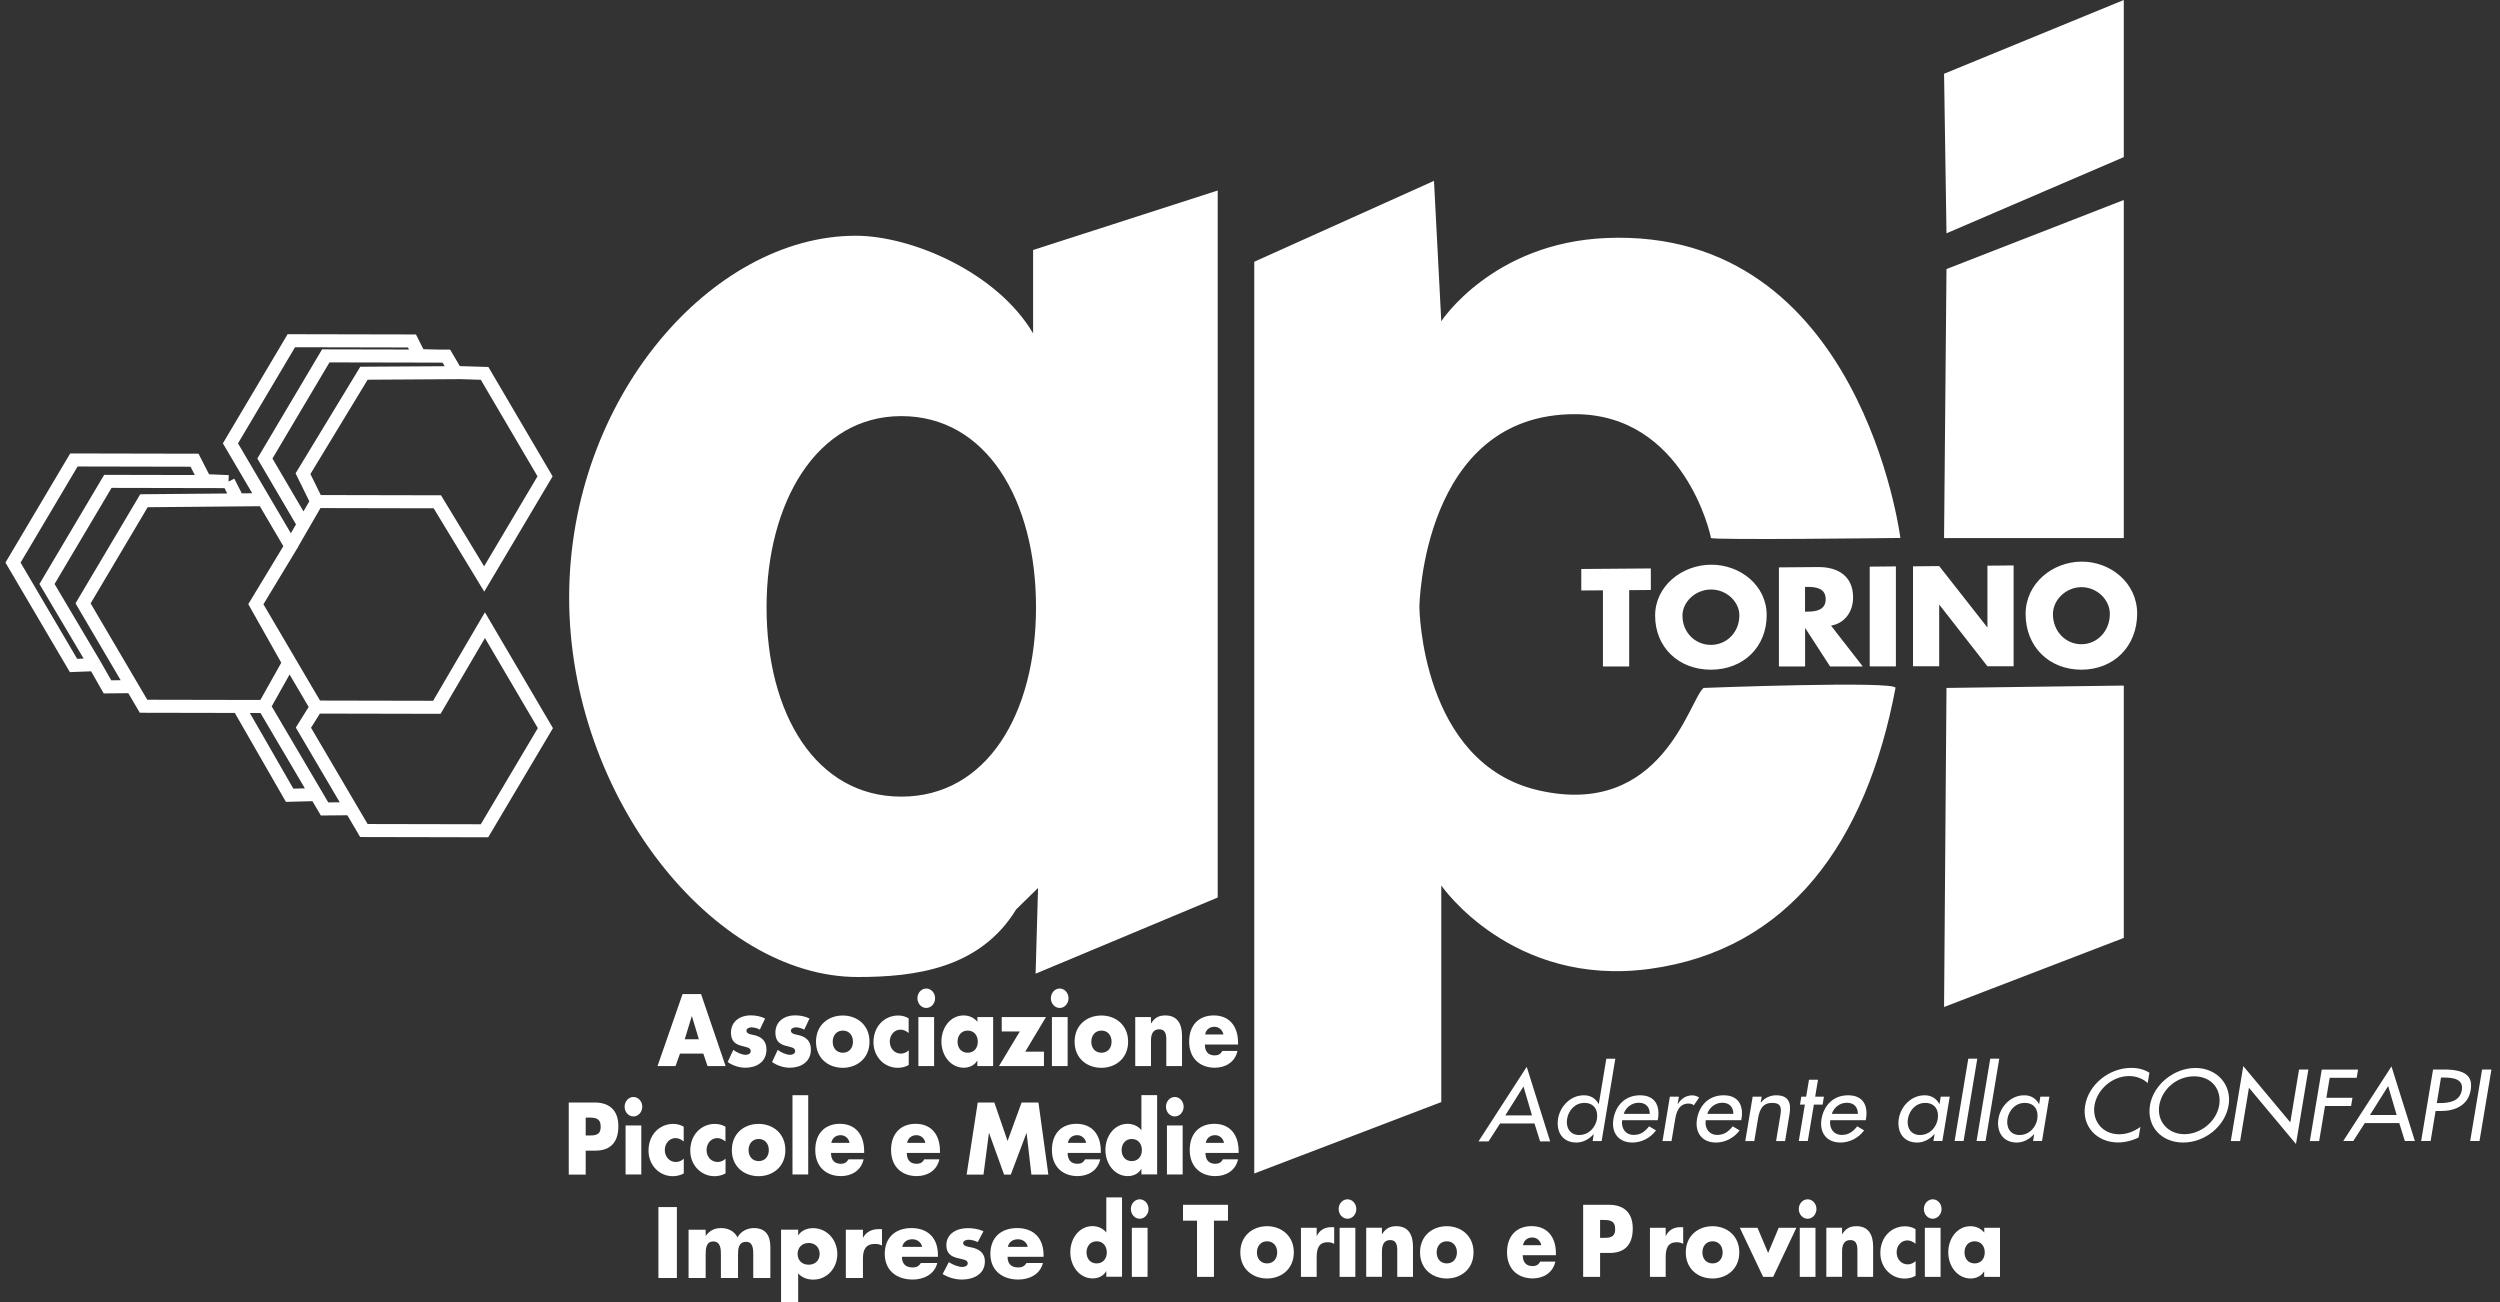 <svg xmlns="http://www.w3.org/2000/svg" width="192" height="100" viewBox="0 0 192 100" fill="none"><rect x="0" y="0" width="192" height="100" fill="#333333" stroke="none"/><path d="M22.343 41.944L24.323 38.519M24.323 38.519L23.27 36.378L27.952 28.664L35.025 28.62L34.284 27.363L32.205 27.313L31.638 26.186L22.374 26.167L17.698 34.049L22.343 41.95L19.647 46.407L22.175 50.896L20.288 54.258L11.024 54.24L6.379 46.339L11.055 38.457L20.133 38.376M24.323 38.519L33.587 38.538L37.185 44.465L41.861 36.583L37.217 28.676L35.025 28.608L34.284 27.35L25.02 27.331L20.344 35.213L23.27 40.2M18.252 38.37L17.549 36.988M17.549 36.988L15.743 36.913L14.94 35.344L5.676 35.325L1 43.207L5.645 51.108L7.282 51.046M17.549 36.988L8.284 36.969L3.609 44.851L7.282 51.046M7.282 51.046L8.253 52.752L10.028 52.733M18.333 54.271L22.243 61.076L24.136 61.026M20.288 54.252L24.927 62.128L26.956 62.109M19.647 46.401L24.291 54.302L23.302 55.883L27.946 63.784L37.21 63.803L41.886 55.921L37.242 48.014L33.55 54.321L24.285 54.302" stroke="white"></path><path d="M122.407 87.1H122.395C122.052 87.486 121.579 87.747 121.069 87.747C119.967 87.747 119.5 86.882 119.662 85.904C119.817 84.971 120.608 84.118 121.642 84.118C122.177 84.118 122.563 84.379 122.775 84.79H122.787L123.366 81.31H124.057L123.005 87.635H122.314L122.401 87.106L122.407 87.1ZM122.644 85.929C122.756 85.263 122.426 84.703 121.685 84.703C120.944 84.703 120.459 85.294 120.353 85.929C120.247 86.571 120.552 87.168 121.28 87.168C122.009 87.168 122.538 86.602 122.65 85.929H122.644ZM124.58 86.035C124.493 86.621 124.811 87.162 125.471 87.162C126 87.162 126.323 86.907 126.653 86.502L127.183 86.814C126.747 87.405 126.062 87.747 125.371 87.747C124.275 87.747 123.746 86.963 123.908 85.954C124.082 84.902 124.804 84.118 125.956 84.118C127.108 84.118 127.5 84.921 127.332 85.929L127.313 86.029H124.586L124.58 86.035ZM126.703 85.543C126.703 85.033 126.411 84.691 125.857 84.691C125.302 84.691 124.86 85.058 124.699 85.543H126.703ZM128.845 84.778H128.87C129.107 84.379 129.499 84.124 129.959 84.124C130.159 84.124 130.345 84.192 130.495 84.292L130.084 84.89C129.978 84.79 129.847 84.753 129.686 84.753C128.945 84.753 128.745 85.406 128.652 85.96L128.372 87.635H127.681L128.247 84.224H128.938L128.845 84.778ZM130.999 86.035C130.912 86.621 131.23 87.162 131.89 87.162C132.419 87.162 132.742 86.907 133.072 86.502L133.602 86.814C133.166 87.405 132.481 87.747 131.79 87.747C130.694 87.747 130.165 86.963 130.327 85.954C130.501 84.902 131.223 84.118 132.375 84.118C133.527 84.118 133.919 84.921 133.745 85.929L133.726 86.029H130.999V86.035ZM133.122 85.543C133.122 85.033 132.83 84.691 132.276 84.691C131.721 84.691 131.279 85.058 131.118 85.543H133.122ZM135.227 84.678H135.239C135.513 84.311 135.974 84.118 136.41 84.118C137.418 84.118 137.574 84.765 137.431 85.599L137.094 87.635H136.403L136.727 85.68C136.827 85.095 136.808 84.703 136.105 84.703C135.22 84.703 135.096 85.444 134.99 86.066L134.729 87.635H134.037L134.604 84.224H135.295L135.22 84.684L135.227 84.678ZM138.838 87.629H138.147L138.614 84.834H138.24L138.34 84.224H138.713L138.931 82.922H139.622L139.404 84.224H140.077L139.977 84.834H139.305L138.838 87.629ZM140.562 86.035C140.475 86.621 140.793 87.162 141.453 87.162C141.982 87.162 142.306 86.907 142.636 86.502L143.165 86.814C142.729 87.405 142.044 87.747 141.353 87.747C140.257 87.747 139.728 86.963 139.89 85.954C140.064 84.902 140.786 84.118 141.938 84.118C143.09 84.118 143.482 84.921 143.308 85.929L143.289 86.029H140.562V86.035ZM142.685 85.543C142.685 85.033 142.393 84.691 141.839 84.691C141.285 84.691 140.843 85.058 140.681 85.543H142.685ZM149.179 87.629H148.488L148.575 87.1H148.563C148.22 87.486 147.753 87.747 147.237 87.747C146.141 87.747 145.668 86.882 145.83 85.904C145.985 84.971 146.776 84.118 147.816 84.118C148.345 84.118 148.725 84.379 148.943 84.79H148.955L149.048 84.224H149.739L149.173 87.635L149.179 87.629ZM148.818 85.929C148.93 85.263 148.6 84.703 147.859 84.703C147.118 84.703 146.633 85.294 146.527 85.929C146.421 86.571 146.726 87.168 147.455 87.168C148.183 87.168 148.712 86.602 148.824 85.929H148.818ZM150.798 87.629H150.113L151.165 81.304H151.856L150.804 87.629H150.798ZM152.491 87.629H151.8L152.852 81.304H153.544L152.491 87.629ZM156.831 87.629H156.14L156.227 87.1H156.214C155.872 87.486 155.405 87.747 154.888 87.747C153.793 87.747 153.319 86.882 153.481 85.904C153.637 84.971 154.428 84.118 155.467 84.118C155.997 84.118 156.376 84.379 156.594 84.79H156.607L156.7 84.224H157.391L156.825 87.635L156.831 87.629ZM156.464 85.929C156.576 85.263 156.246 84.703 155.505 84.703C154.764 84.703 154.278 85.294 154.172 85.929C154.067 86.571 154.372 87.168 155.1 87.168C155.828 87.168 156.358 86.602 156.47 85.929H156.464ZM164.943 83.184C164.588 82.835 164.053 82.642 163.511 82.642C162.216 82.642 161.065 83.669 160.859 84.883C160.66 86.085 161.469 87.112 162.752 87.112C163.318 87.112 163.891 86.907 164.383 86.546L164.246 87.355C163.76 87.604 163.175 87.741 162.671 87.741C161.027 87.741 159.875 86.496 160.137 84.908C160.405 83.283 161.986 82.013 163.686 82.013C164.19 82.013 164.682 82.132 165.074 82.387L164.943 83.184ZM171.157 84.883C170.883 86.515 169.326 87.747 167.664 87.747C166.002 87.747 164.85 86.515 165.118 84.883C165.379 83.308 166.961 82.02 168.61 82.02C170.26 82.02 171.418 83.308 171.157 84.883ZM170.435 84.883C170.634 83.676 169.856 82.661 168.505 82.661C167.154 82.661 166.033 83.676 165.834 84.883C165.628 86.135 166.518 87.106 167.764 87.106C169.009 87.106 170.223 86.135 170.435 84.883ZM172.284 81.876L175.895 86.197L176.567 82.138H177.283L176.331 87.859L172.72 83.539L172.041 87.635H171.325L172.284 81.876ZM178.921 82.767L178.665 84.311H180.67L180.564 84.939H178.56L178.111 87.635H177.395L178.311 82.144H181.1L180.994 82.773H178.921V82.767ZM181.617 86.253L180.732 87.629H179.96L183.665 81.901L185.464 87.629H184.692L184.263 86.253H181.617ZM183.41 83.408L182.015 85.631H184.063L183.41 83.408ZM186.66 87.629H185.944L186.859 82.138H187.687C189.461 82.138 189.916 82.723 189.748 83.725C189.555 84.883 188.558 85.326 187.463 85.326H187.052L186.672 87.629H186.66ZM187.145 84.715H187.376C188.11 84.715 188.926 84.585 189.069 83.713C189.212 82.854 188.372 82.754 187.662 82.754H187.469L187.145 84.722V84.715ZM190.426 87.629H189.71L190.626 82.138H191.342L190.426 87.629ZM93.525 68.927L79.535 74.779L79.722 68.198L78.041 69.842C75.246 74.412 70.24 75.034 65.869 75.034C54.812 75.034 43.711 61.194 43.711 45.891C43.711 30.588 54.662 18.105 65.72 18.105C70.016 18.105 76.578 20.913 79.342 25.601V19.201L93.519 14.631V68.933L93.525 68.927ZM58.871 46.632C58.871 54.856 62.675 61.181 69.219 61.181C75.762 61.181 79.566 54.856 79.566 46.632C79.566 38.407 75.762 31.957 69.219 31.957C62.675 31.957 58.871 38.663 58.871 46.632ZM110.69 24.679L110.13 13.89L96.327 20.103V90.126L110.69 84.641V68.005C110.69 68.005 116.1 75.868 126.734 74.405C137.368 72.942 143.339 64.718 145.574 52.833C145.68 52.266 130.837 52.833 130.837 52.833C129.717 53.748 127.668 62.887 118.149 60.696C109.115 58.617 109.009 46.619 109.009 46.619C109.009 46.619 109.196 31.808 120.95 31.808C129.343 31.808 131.398 41.134 131.398 41.315C131.398 41.495 145.948 41.315 145.948 41.315C145.948 41.315 142.953 17.463 123.372 18.279C114.606 18.646 110.684 24.679 110.684 24.679H110.69ZM149.304 41.321H163.107V15.359L149.49 20.664L149.304 41.321ZM149.49 17.918L163.107 12.066V-0L149.304 5.665L149.49 17.912V17.918ZM149.304 77.338L163.107 72.033V52.652L149.49 52.833L149.304 77.332V77.338ZM125.116 51.183H123.105V45.337L121.442 45.349V43.699L126.784 43.656V45.312L125.122 45.324V51.189L125.116 51.183ZM135.681 47.242C135.681 49.701 133.882 51.432 131.398 51.432C128.914 51.432 127.114 49.714 127.114 47.279C127.114 45.001 129.169 43.388 131.398 43.369C133.627 43.351 135.681 44.944 135.681 47.242ZM129.212 47.279C129.212 48.58 130.196 49.527 131.398 49.527C132.599 49.527 133.583 48.568 133.583 47.261C133.583 46.215 132.599 45.268 131.398 45.274C130.196 45.281 129.212 46.239 129.212 47.279ZM143.053 51.183H140.55L138.651 48.25H138.632V51.183H136.621V43.575L139.628 43.55C141.16 43.537 142.318 44.247 142.318 45.885C142.318 46.937 141.72 47.852 140.625 48.051L143.059 51.183H143.053ZM138.626 46.974H138.819C139.479 46.974 140.214 46.843 140.214 46.015C140.214 45.187 139.473 45.069 138.819 45.075H138.626V46.974ZM145.605 51.177H143.594V43.519L145.605 43.5V51.177ZM146.919 43.494L148.93 43.475L152.616 48.169H152.635V43.444L154.646 43.425V51.17H152.635L148.949 46.451H148.93V51.17H146.919V43.488V43.494ZM164.134 47.117C164.134 49.645 162.335 51.432 159.85 51.432C157.366 51.432 155.567 49.664 155.567 47.155C155.567 44.807 157.622 43.151 159.85 43.133C162.079 43.114 164.134 44.758 164.134 47.123V47.117ZM157.665 47.161C157.665 48.499 158.649 49.477 159.85 49.477C161.052 49.477 162.036 48.487 162.036 47.142C162.036 46.065 161.052 45.088 159.85 45.094C158.649 45.1 157.665 46.084 157.665 47.161ZM52.222 80.918L51.879 81.876H50.497L52.421 76.342H53.84L55.727 81.876H54.339L54.015 80.918H52.222ZM53.137 78.054H53.124L52.589 79.816H53.672L53.143 78.054H53.137ZM58.361 79.081C58.174 78.969 57.919 78.9 57.707 78.9C57.57 78.9 57.327 78.969 57.327 79.156C57.327 79.411 57.707 79.448 57.875 79.486C58.441 79.61 58.865 79.903 58.865 80.6C58.865 81.59 58.049 82.001 57.259 82.001C56.773 82.001 56.294 81.845 55.883 81.565L56.319 80.631C56.568 80.824 56.978 81.011 57.277 81.011C57.433 81.011 57.657 80.93 57.657 80.725C57.657 80.432 57.277 80.419 56.898 80.307C56.518 80.195 56.138 79.99 56.138 79.317C56.138 78.396 56.898 77.979 57.638 77.979C58.024 77.979 58.41 78.047 58.759 78.222L58.354 79.075L58.361 79.081ZM61.772 79.081C61.586 78.969 61.33 78.9 61.119 78.9C60.982 78.9 60.739 78.969 60.739 79.156C60.739 79.411 61.119 79.448 61.287 79.486C61.853 79.61 62.277 79.903 62.277 80.6C62.277 81.59 61.461 82.001 60.67 82.001C60.185 82.001 59.705 81.845 59.294 81.565L59.73 80.631C59.973 80.824 60.39 81.011 60.689 81.011C60.845 81.011 61.069 80.93 61.069 80.725C61.069 80.432 60.689 80.419 60.309 80.307C59.929 80.195 59.55 79.99 59.55 79.317C59.55 78.396 60.309 77.979 61.05 77.979C61.436 77.979 61.822 78.047 62.171 78.222L61.766 79.075L61.772 79.081ZM66.778 80.002C66.778 81.279 65.819 82.007 64.724 82.007C63.628 82.007 62.669 81.291 62.669 80.002C62.669 78.714 63.628 77.991 64.724 77.991C65.819 77.991 66.778 78.72 66.778 80.002ZM63.952 80.002C63.952 80.482 64.238 80.849 64.73 80.849C65.222 80.849 65.508 80.482 65.508 80.002C65.508 79.523 65.222 79.149 64.73 79.149C64.238 79.149 63.952 79.535 63.952 80.002ZM69.785 79.336C69.605 79.187 69.393 79.075 69.163 79.075C68.696 79.075 68.335 79.473 68.335 79.99C68.335 80.507 68.689 80.918 69.188 80.918C69.399 80.918 69.63 80.824 69.791 80.662V81.795C69.524 81.945 69.231 82.007 68.939 82.007C67.93 82.007 67.083 81.179 67.083 80.04C67.083 78.832 67.918 77.991 68.988 77.991C69.269 77.991 69.549 78.066 69.785 78.209V79.342V79.336ZM71.74 81.876H70.532V78.11H71.74V81.876ZM71.815 76.665C71.815 77.076 71.51 77.412 71.136 77.412C70.763 77.412 70.458 77.076 70.458 76.665C70.458 76.254 70.763 75.918 71.136 75.918C71.51 75.918 71.815 76.254 71.815 76.665ZM76.266 81.876H75.059V81.459H75.046C74.835 81.833 74.417 82.001 74.019 82.001C73.01 82.001 72.301 81.067 72.301 79.99C72.301 78.913 72.998 77.985 74.007 77.985C74.399 77.985 74.81 78.147 75.065 78.477V78.11H76.273V81.876H76.266ZM73.54 80.002C73.54 80.482 73.826 80.849 74.318 80.849C74.81 80.849 75.096 80.482 75.096 80.002C75.096 79.523 74.81 79.149 74.318 79.149C73.826 79.149 73.54 79.535 73.54 80.002ZM80.176 80.768V81.876H76.721L78.321 79.218H76.933V78.11H80.332L78.738 80.768H80.176ZM81.994 81.876H80.787V78.11H81.994V81.876ZM82.063 76.665C82.063 77.076 81.758 77.412 81.384 77.412C81.011 77.412 80.706 77.076 80.706 76.665C80.706 76.254 81.011 75.918 81.384 75.918C81.758 75.918 82.063 76.254 82.063 76.665ZM86.639 80.002C86.639 81.279 85.68 82.007 84.584 82.007C83.489 82.007 82.53 81.291 82.53 80.002C82.53 78.714 83.489 77.991 84.584 77.991C85.68 77.991 86.639 78.72 86.639 80.002ZM83.812 80.002C83.812 80.482 84.099 80.849 84.591 80.849C85.082 80.849 85.369 80.482 85.369 80.002C85.369 79.523 85.082 79.149 84.591 79.149C84.099 79.149 83.812 79.535 83.812 80.002ZM88.395 78.595H88.407C88.687 78.141 89.024 77.985 89.497 77.985C90.412 77.985 90.779 78.626 90.779 79.548V81.876H89.572V80.04C89.572 79.679 89.627 79.05 89.024 79.05C88.532 79.05 88.395 79.454 88.395 79.921V81.876H87.187V78.11H88.395V78.595ZM95.082 80.22H92.535C92.535 80.762 92.796 81.055 93.295 81.055C93.556 81.055 93.737 80.961 93.874 80.712H95.038C94.845 81.602 94.079 82.001 93.301 82.001C92.174 82.001 91.327 81.297 91.327 79.996C91.327 78.695 92.105 77.985 93.214 77.985C94.397 77.985 95.082 78.794 95.082 80.077V80.214V80.22ZM93.955 79.448C93.892 79.087 93.594 78.857 93.27 78.857C92.915 78.857 92.622 79.062 92.554 79.448H93.955ZM43.68 84.672H45.672C46.749 84.672 47.49 85.22 47.49 86.49C47.49 87.76 46.855 88.37 45.716 88.37H44.981V90.207H43.68V84.672ZM44.981 87.206H45.199C45.672 87.206 46.133 87.206 46.133 86.533C46.133 85.861 45.703 85.83 45.199 85.83H44.981V87.212V87.206ZM49.252 90.2H48.044V86.434H49.252V90.2ZM49.327 84.996C49.327 85.406 49.022 85.743 48.648 85.743C48.275 85.743 47.969 85.406 47.969 84.996C47.969 84.585 48.275 84.248 48.648 84.248C49.022 84.248 49.327 84.585 49.327 84.996ZM52.508 87.666C52.328 87.517 52.116 87.405 51.886 87.405C51.419 87.405 51.057 87.803 51.057 88.32C51.057 88.837 51.412 89.242 51.91 89.242C52.122 89.242 52.359 89.148 52.514 88.986V90.119C52.247 90.269 51.954 90.331 51.661 90.331C50.653 90.331 49.806 89.503 49.806 88.364C49.806 87.156 50.64 86.315 51.711 86.315C51.991 86.315 52.272 86.39 52.508 86.533V87.666ZM55.715 87.666C55.534 87.517 55.322 87.405 55.092 87.405C54.625 87.405 54.264 87.803 54.264 88.32C54.264 88.837 54.619 89.242 55.117 89.242C55.328 89.242 55.565 89.148 55.721 88.986V90.119C55.453 90.269 55.16 90.331 54.868 90.331C53.859 90.331 53.012 89.503 53.012 88.364C53.012 87.156 53.847 86.315 54.918 86.315C55.198 86.315 55.478 86.39 55.715 86.533V87.666ZM60.316 88.326C60.316 89.603 59.357 90.331 58.261 90.331C57.165 90.331 56.206 89.615 56.206 88.326C56.206 87.038 57.165 86.315 58.261 86.315C59.357 86.315 60.316 87.044 60.316 88.326ZM57.489 88.326C57.489 88.806 57.775 89.173 58.267 89.173C58.759 89.173 59.045 88.806 59.045 88.326C59.045 87.847 58.759 87.473 58.267 87.473C57.775 87.473 57.489 87.859 57.489 88.326ZM62.071 90.2H60.863V84.112H62.071V90.2ZM66.367 88.544H63.821C63.821 89.086 64.082 89.379 64.58 89.379C64.842 89.379 65.022 89.285 65.159 89.036H66.324C66.131 89.926 65.365 90.325 64.587 90.325C63.46 90.325 62.613 89.621 62.613 88.32C62.613 87.019 63.391 86.309 64.499 86.309C65.682 86.309 66.367 87.118 66.367 88.401V88.538V88.544ZM65.246 87.772C65.184 87.411 64.885 87.181 64.562 87.181C64.207 87.181 63.914 87.386 63.846 87.772H65.246ZM72.189 88.544H69.642C69.642 89.086 69.904 89.379 70.402 89.379C70.663 89.379 70.85 89.285 70.981 89.036H72.145C71.952 89.926 71.186 90.325 70.408 90.325C69.281 90.325 68.434 89.621 68.434 88.32C68.434 87.019 69.213 86.309 70.321 86.309C71.504 86.309 72.189 87.118 72.189 88.401V88.538V88.544ZM71.068 87.772C71.006 87.411 70.707 87.181 70.383 87.181C70.028 87.181 69.736 87.386 69.667 87.772H71.068ZM75.084 84.672H76.366L77.381 87.629L78.458 84.672H79.753L80.513 90.207H79.211L78.844 87.019H78.832L77.63 90.207H77.113L75.962 87.019H75.949L75.532 90.207H74.237L75.09 84.672H75.084ZM84.541 88.544H81.994C81.994 89.086 82.256 89.379 82.754 89.379C83.016 89.379 83.196 89.285 83.333 89.036H84.497C84.304 89.926 83.538 90.325 82.76 90.325C81.633 90.325 80.787 89.621 80.787 88.32C80.787 87.019 81.565 86.309 82.673 86.309C83.856 86.309 84.541 87.118 84.541 88.401V88.538V88.544ZM83.414 87.772C83.352 87.411 83.053 87.181 82.729 87.181C82.374 87.181 82.082 87.386 82.013 87.772H83.414ZM87.654 89.783H87.641C87.43 90.157 87.013 90.325 86.614 90.325C85.606 90.325 84.896 89.391 84.896 88.314C84.896 87.237 85.593 86.309 86.602 86.309C86.994 86.309 87.405 86.471 87.66 86.801V84.105H88.868V90.194H87.66V89.777L87.654 89.783ZM86.141 88.326C86.141 88.806 86.427 89.173 86.919 89.173C87.411 89.173 87.697 88.806 87.697 88.326C87.697 87.847 87.411 87.473 86.919 87.473C86.427 87.473 86.141 87.859 86.141 88.326ZM90.829 90.2H89.621V86.434H90.829V90.2ZM90.904 84.996C90.904 85.406 90.599 85.743 90.225 85.743C89.852 85.743 89.547 85.406 89.547 84.996C89.547 84.585 89.852 84.248 90.225 84.248C90.599 84.248 90.904 84.585 90.904 84.996ZM95.125 88.544H92.579C92.579 89.086 92.84 89.379 93.338 89.379C93.6 89.379 93.787 89.285 93.917 89.036H95.082C94.888 89.926 94.123 90.325 93.344 90.325C92.218 90.325 91.371 89.621 91.371 88.32C91.371 87.019 92.149 86.309 93.257 86.309C94.44 86.309 95.125 87.118 95.125 88.401V88.538V88.544ZM94.004 87.772C93.942 87.411 93.643 87.181 93.32 87.181C92.965 87.181 92.672 87.386 92.603 87.772H94.004ZM84.958 97.64H84.946C84.734 98.014 84.317 98.182 83.918 98.182C82.91 98.182 82.2 97.248 82.2 96.171C82.2 95.094 82.897 94.166 83.906 94.166C84.298 94.166 84.709 94.328 84.964 94.658V91.962H86.172V98.051H84.964V97.634L84.958 97.64ZM83.445 96.183C83.445 96.663 83.731 97.03 84.223 97.03C84.715 97.03 85.002 96.663 85.002 96.183C85.002 95.704 84.715 95.331 84.223 95.331C83.731 95.331 83.445 95.716 83.445 96.183ZM88.133 98.064H86.925V94.297H88.133V98.064ZM88.208 92.853C88.208 93.263 87.903 93.6 87.529 93.6C87.156 93.6 86.851 93.263 86.851 92.853C86.851 92.442 87.156 92.106 87.529 92.106C87.903 92.106 88.208 92.442 88.208 92.853ZM93.232 98.064H91.931V93.749H90.854V92.529H94.309V93.749H93.232V98.064ZM99.365 96.183C99.365 97.46 98.406 98.188 97.31 98.188C96.215 98.188 95.256 97.466 95.256 96.183C95.256 94.901 96.215 94.172 97.31 94.172C98.406 94.172 99.365 94.901 99.365 96.183ZM96.532 96.183C96.532 96.663 96.819 97.03 97.31 97.03C97.802 97.03 98.089 96.663 98.089 96.183C98.089 95.704 97.802 95.331 97.31 95.331C96.819 95.331 96.532 95.716 96.532 96.183ZM101.121 94.913H101.133C101.363 94.453 101.762 94.247 102.235 94.247H102.465V95.53C102.297 95.43 102.142 95.405 101.955 95.405C101.283 95.405 101.121 95.897 101.121 96.544V98.064H99.913V94.297H101.121V94.913ZM104.09 98.064H102.883V94.297H104.09V98.064ZM104.165 92.853C104.165 93.263 103.86 93.6 103.487 93.6C103.113 93.6 102.808 93.263 102.808 92.853C102.808 92.442 103.113 92.106 103.487 92.106C103.86 92.106 104.165 92.442 104.165 92.853ZM106.133 94.783H106.145C106.425 94.328 106.761 94.172 107.235 94.172C108.15 94.172 108.517 94.814 108.517 95.735V98.064H107.309V96.227C107.309 95.866 107.365 95.237 106.761 95.237C106.27 95.237 106.133 95.642 106.133 96.109V98.057H104.925V94.291H106.133V94.776V94.783ZM113.168 96.183C113.168 97.46 112.209 98.188 111.113 98.188C110.018 98.188 109.059 97.466 109.059 96.183C109.059 94.901 110.018 94.172 111.113 94.172C112.209 94.172 113.168 94.901 113.168 96.183ZM110.335 96.183C110.335 96.663 110.622 97.03 111.113 97.03C111.605 97.03 111.892 96.663 111.892 96.183C111.892 95.704 111.605 95.331 111.113 95.331C110.622 95.331 110.335 95.716 110.335 96.183ZM119.494 96.401H116.947C116.947 96.943 117.209 97.236 117.707 97.236C117.968 97.236 118.155 97.142 118.286 96.893H119.45C119.257 97.784 118.491 98.182 117.713 98.182C116.586 98.182 115.739 97.478 115.739 96.177C115.739 94.876 116.518 94.166 117.626 94.166C118.809 94.166 119.494 94.976 119.494 96.258V96.395V96.401ZM118.367 95.629C118.304 95.268 118.006 95.038 117.682 95.038C117.327 95.038 117.034 95.243 116.966 95.629H118.367ZM121.586 92.529H123.578C124.655 92.529 125.396 93.077 125.396 94.347C125.396 95.617 124.761 96.227 123.621 96.227H122.887V98.064H121.586V92.529ZM122.887 95.069H123.105C123.578 95.069 124.045 95.069 124.045 94.397C124.045 93.724 123.615 93.693 123.105 93.693H122.887V95.075V95.069ZM127.924 94.913H127.936C128.166 94.453 128.565 94.247 129.038 94.247H129.268V95.53C129.1 95.43 128.945 95.405 128.758 95.405C128.085 95.405 127.924 95.897 127.924 96.544V98.064H126.716V94.297H127.924V94.913ZM133.577 96.183C133.577 97.46 132.618 98.188 131.522 98.188C130.426 98.188 129.468 97.466 129.468 96.183C129.468 94.901 130.426 94.172 131.522 94.172C132.618 94.172 133.577 94.901 133.577 96.183ZM130.744 96.183C130.744 96.663 131.03 97.03 131.522 97.03C132.014 97.03 132.3 96.663 132.3 96.183C132.3 95.704 132.014 95.331 131.522 95.331C131.03 95.331 130.744 95.716 130.744 96.183ZM135.793 96.227L136.603 94.297H137.96L136.179 98.064H135.407L133.62 94.297H134.978L135.793 96.227ZM139.429 98.064H138.221V94.297H139.429V98.064ZM139.504 92.853C139.504 93.263 139.199 93.6 138.825 93.6C138.452 93.6 138.147 93.263 138.147 92.853C138.147 92.442 138.452 92.106 138.825 92.106C139.199 92.106 139.504 92.442 139.504 92.853ZM141.471 94.783H141.484C141.764 94.328 142.1 94.172 142.573 94.172C143.489 94.172 143.856 94.814 143.856 95.735V98.064H142.648V96.227C142.648 95.866 142.704 95.237 142.1 95.237C141.608 95.237 141.471 95.642 141.471 96.109V98.057H140.263V94.291H141.471V94.776V94.783ZM147.112 95.523C146.932 95.374 146.72 95.262 146.489 95.262C146.023 95.262 145.661 95.66 145.661 96.177C145.661 96.694 146.016 97.105 146.514 97.105C146.726 97.105 146.956 97.011 147.118 96.85V97.983C146.851 98.132 146.558 98.194 146.265 98.194C145.257 98.194 144.41 97.366 144.41 96.227C144.41 95.019 145.244 94.179 146.315 94.179C146.595 94.179 146.875 94.253 147.112 94.397V95.523ZM149.036 98.064H147.828V94.297H149.036V98.064ZM149.111 92.853C149.111 93.263 148.806 93.6 148.432 93.6C148.058 93.6 147.753 93.263 147.753 92.853C147.753 92.442 148.058 92.106 148.432 92.106C148.806 92.106 149.111 92.442 149.111 92.853ZM153.593 98.064H152.385V97.647H152.373C152.161 98.02 151.744 98.188 151.346 98.188C150.337 98.188 149.627 97.254 149.627 96.177C149.627 95.1 150.325 94.172 151.333 94.172C151.726 94.172 152.136 94.334 152.392 94.664V94.297H153.6V98.064H153.593ZM150.873 96.183C150.873 96.663 151.159 97.03 151.651 97.03C152.143 97.03 152.429 96.663 152.429 96.183C152.429 95.704 152.143 95.331 151.651 95.331C151.159 95.331 150.873 95.716 150.873 96.183ZM51.985 98.151V92.703H50.566V98.151H51.985ZM54.195 94.907V94.446H52.882V98.151H54.195V96.383C54.195 95.972 54.195 95.343 54.781 95.343C55.366 95.343 55.366 95.972 55.366 96.383V98.151H56.68V96.383C56.68 95.941 56.698 95.374 57.308 95.374C57.862 95.374 57.85 96.003 57.85 96.383V98.151H59.164V95.785C59.164 94.932 58.84 94.316 57.9 94.316C57.395 94.316 56.898 94.558 56.642 95.025C56.374 94.534 55.914 94.316 55.378 94.316C54.899 94.316 54.519 94.49 54.208 94.901H54.195V94.907ZM61.299 94.864H61.312C61.548 94.496 61.997 94.322 62.432 94.322C63.541 94.322 64.306 95.249 64.306 96.308C64.306 97.366 63.547 98.275 62.451 98.275C62.028 98.275 61.586 98.126 61.299 97.796V100H59.986V94.44H61.299V94.857V94.864ZM61.256 96.302C61.256 96.769 61.567 97.13 62.102 97.13C62.638 97.13 62.949 96.769 62.949 96.302C62.949 95.835 62.638 95.461 62.102 95.461C61.567 95.461 61.256 95.847 61.256 96.302ZM66.274 95.05V94.446H64.96V98.151H66.274V96.657C66.274 96.022 66.454 95.536 67.183 95.536C67.382 95.536 67.556 95.555 67.737 95.66V94.397H67.482C66.971 94.397 66.535 94.596 66.28 95.056H66.268L66.274 95.05ZM72.039 96.52H69.269C69.269 97.055 69.549 97.341 70.09 97.341C70.371 97.341 70.576 97.248 70.719 96.999H71.983C71.771 97.871 70.943 98.269 70.097 98.269C68.87 98.269 67.949 97.578 67.949 96.296C67.949 95.013 68.795 94.316 70.003 94.316C71.292 94.316 72.033 95.113 72.033 96.376V96.513L72.039 96.52ZM70.819 95.76C70.757 95.405 70.427 95.175 70.072 95.175C69.686 95.175 69.368 95.374 69.293 95.76H70.819ZM75.09 95.399L75.532 94.558C75.146 94.384 74.729 94.322 74.312 94.322C73.502 94.322 72.68 94.727 72.68 95.635C72.68 96.302 73.091 96.501 73.502 96.613C73.913 96.719 74.324 96.737 74.324 97.024C74.324 97.223 74.081 97.304 73.913 97.304C73.589 97.304 73.141 97.117 72.873 96.93L72.394 97.846C72.842 98.12 73.365 98.269 73.888 98.269C74.747 98.269 75.638 97.864 75.638 96.887C75.638 96.202 75.177 95.909 74.561 95.791C74.38 95.754 73.969 95.716 73.969 95.467C73.969 95.281 74.231 95.212 74.38 95.212C74.604 95.212 74.884 95.287 75.09 95.393V95.399ZM80.151 96.52H77.381C77.381 97.055 77.661 97.341 78.203 97.341C78.483 97.341 78.688 97.248 78.832 96.999H80.096C79.884 97.871 79.056 98.269 78.209 98.269C76.983 98.269 76.061 97.578 76.061 96.296C76.061 95.013 76.908 94.316 78.116 94.316C79.404 94.316 80.145 95.113 80.145 96.376V96.513L80.151 96.52ZM78.931 95.76C78.869 95.405 78.539 95.175 78.184 95.175C77.798 95.175 77.481 95.374 77.406 95.76H78.931ZM115.204 86.284L114.32 87.66H113.548L117.252 81.932L119.052 87.66H118.28L117.85 86.284H115.204ZM117.003 83.439L115.609 85.662H117.657L117.003 83.439Z" fill="white"></path></svg>